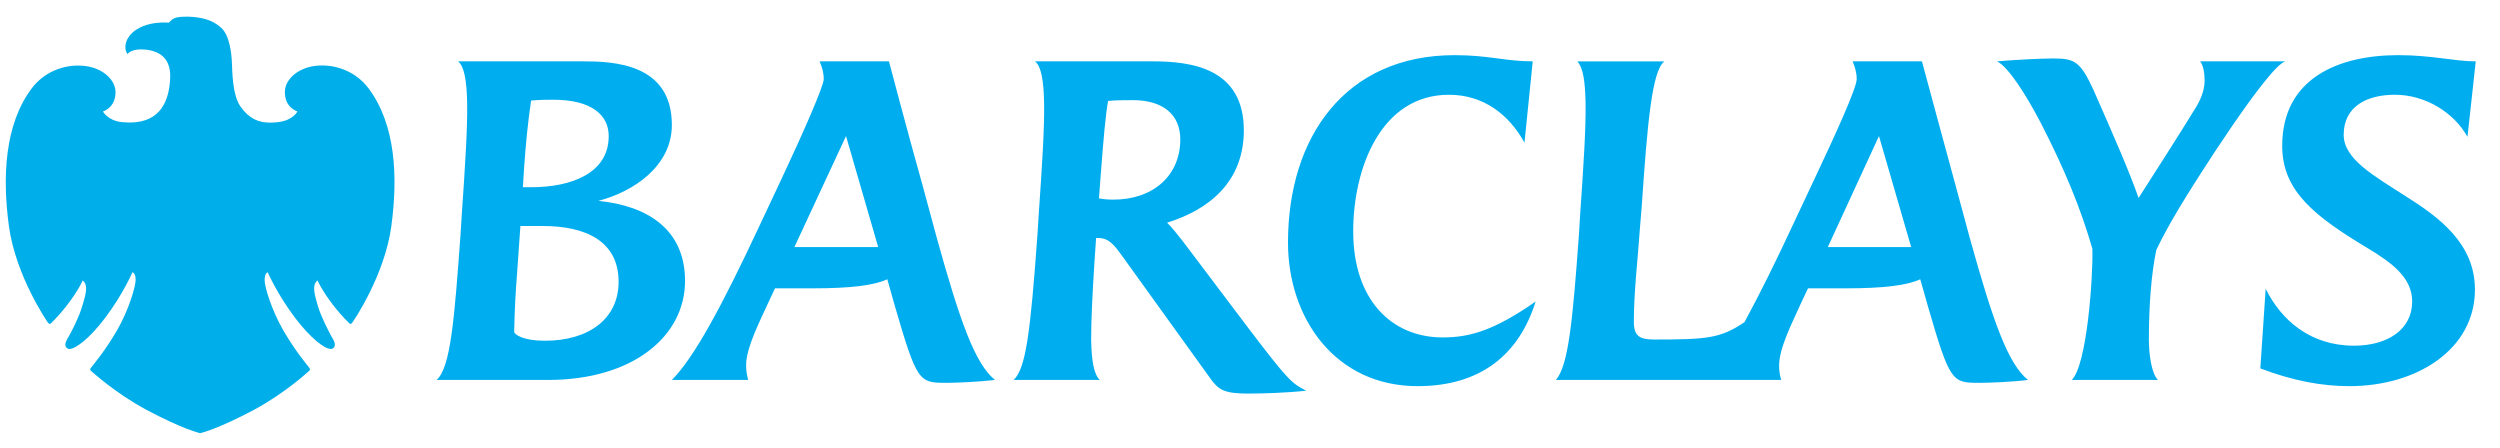 <svg width="201" height="36" viewBox="0 0 201 36" fill="none" xmlns="http://www.w3.org/2000/svg">
<path d="M198.386 11.005C197.323 9.079 195.034 7.618 192.545 7.618C190.357 7.618 188.433 8.515 188.433 10.838C188.433 12.795 190.855 14.123 193.378 15.75C196.13 17.475 198.985 19.597 198.985 23.282C198.985 28.094 194.307 31.047 188.898 31.047C186.673 31.047 184.352 30.615 181.731 29.62L182.16 23.215C183.423 25.771 185.78 27.794 189.261 27.794C191.949 27.794 193.939 26.501 193.939 24.244C193.939 22.319 192.312 21.125 190.324 19.931C186.142 17.41 183.489 15.384 183.489 11.735C183.489 6.258 188.067 4.434 192.812 4.434C195.565 4.434 197.292 4.932 199.05 4.932L198.386 11.005ZM175.193 16.744C174.594 17.741 173.834 19.099 173.367 20.096C172.97 21.987 172.77 24.51 172.77 27.296C172.77 28.458 172.97 30.017 173.5 30.548H166.566C167.792 29.387 168.292 22.255 168.227 19.997C167.296 16.779 166.034 13.693 164.11 9.942C162.886 7.588 161.456 5.362 160.56 4.932C162.12 4.801 164.11 4.7 165.073 4.7C166.798 4.7 167.263 4.932 168.326 7.256C169.982 11.006 171.21 13.824 171.942 15.916C173.7 13.161 174.927 11.271 176.521 8.682C176.919 8.052 177.25 7.256 177.25 6.492C177.25 5.893 177.15 5.231 176.885 4.932H183.754C182.428 5.231 176.453 14.622 175.193 16.744ZM151.069 10.94L146.956 19.864H153.658L151.069 10.94ZM159.133 30.78C156.943 30.78 156.777 30.715 155.019 24.676L154.388 22.452C153.328 22.949 151.435 23.182 148.417 23.182H145.364L144.832 24.31C144.069 26.004 143.041 27.992 143.041 29.389C143.041 29.72 143.074 30.084 143.207 30.549H125.089C126.119 29.389 126.451 25.639 126.948 18.835L127.047 17.21C127.313 13.328 127.515 10.341 127.479 8.252C127.446 6.527 127.28 5.431 126.816 4.934H133.818C132.822 5.698 132.456 9.811 131.993 16.615L131.859 18.24C131.693 20.762 131.362 23.35 131.362 25.872C131.362 27.032 131.826 27.297 133.022 27.297C137.268 27.297 138.331 27.198 140.254 25.904C141.448 23.713 142.81 20.959 144.136 18.105L145.93 14.29C147.622 10.706 149.279 7.055 149.279 6.359C149.279 5.86 149.147 5.397 148.949 4.932H154.524C154.524 4.932 156.779 13.295 157.277 15.085L158.371 19.134C160.262 25.937 161.457 29.254 163.05 30.548C161.721 30.715 159.83 30.78 159.133 30.78ZM113.975 31.047C107.372 31.047 103.555 25.605 103.555 19.5C103.555 11.006 108.167 4.434 116.96 4.434C119.714 4.434 121.009 4.932 123.231 4.932L122.568 11.469C121.307 9.179 119.249 7.619 116.496 7.619C111.022 7.619 108.798 13.527 108.798 18.604C108.798 24.111 111.885 27.13 115.998 27.13C118.222 27.13 120.178 26.532 123.464 24.244C122.137 28.492 119.051 31.047 113.975 31.047ZM91.08 8.052C90.45 8.052 89.685 8.052 89.09 8.118C88.89 9.212 88.724 11.104 88.491 14.156L88.358 15.949C88.692 16.016 89.121 16.05 89.521 16.05C92.704 16.05 94.896 14.124 94.896 11.206C94.896 9.212 93.502 8.052 91.08 8.052ZM100.336 31.644C98.446 31.644 97.981 31.344 97.351 30.481L90.183 20.526C89.619 19.764 89.188 19.133 88.292 19.133H88.126L87.995 21.058C87.827 23.679 87.728 25.771 87.728 27.33C87.761 29.056 87.961 30.116 88.426 30.548H81.491C82.485 29.652 82.849 26.666 83.414 18.834L83.515 17.209C83.78 13.361 83.98 10.373 83.946 8.284C83.912 6.459 83.714 5.33 83.215 4.932C87.164 4.932 92.671 4.932 92.671 4.932C95.757 4.932 100.004 5.464 100.004 10.474C100.004 14.587 97.249 16.844 93.833 17.905C94.165 18.205 94.761 18.968 95.127 19.433L100.336 26.335C103.588 30.615 103.853 30.814 105.016 31.411C103.555 31.577 101.598 31.644 100.336 31.644ZM68.02 10.94L63.87 19.864H70.606L68.02 10.94ZM76.081 30.78C73.893 30.78 73.727 30.715 71.968 24.676L71.338 22.452C70.274 22.949 68.383 23.182 65.364 23.182H62.311L61.781 24.31C61.25 25.506 59.955 27.962 59.989 29.389C59.989 29.72 60.022 30.052 60.155 30.549H54.017C55.775 28.791 57.999 24.71 61.084 18.107L62.877 14.291C64.502 10.841 66.228 6.925 66.228 6.361C66.228 5.861 66.097 5.398 65.896 4.933H71.472C71.472 4.933 72.93 10.475 74.225 15.086L75.32 19.135C77.211 25.938 78.405 29.255 79.998 30.549C78.572 30.715 76.779 30.78 76.081 30.78ZM44.492 8.019C43.994 8.019 43.331 8.019 42.701 8.086C42.435 9.877 42.269 11.602 42.137 13.493C42.137 13.493 42.037 15.118 42.037 15.052H42.701C45.953 15.052 48.94 13.924 48.94 10.94C48.94 9.212 47.513 8.019 44.492 8.019ZM43.664 18.172H41.84L41.574 21.954C41.442 23.614 41.374 25.006 41.341 26.666C41.341 26.899 42.071 27.396 43.795 27.396C47.379 27.396 49.736 25.605 49.736 22.651C49.736 19.366 47.047 18.172 43.664 18.172ZM44.062 30.548H35.103C36.232 29.552 36.531 25.67 37.028 18.834L37.127 17.242C37.394 13.36 37.592 10.373 37.559 8.284C37.526 6.492 37.327 5.33 36.828 4.932H46.849C49.238 4.932 54.017 5.065 54.017 10.041C54.017 13.36 50.93 15.417 48.11 16.149C52.092 16.547 55.078 18.47 55.078 22.584C55.077 27.03 50.897 30.548 44.062 30.548Z" fill="#00AEEF"/>
<path d="M14.944 1.342C14.056 1.342 13.872 1.497 13.584 1.818C13.471 1.81 13.353 1.808 13.229 1.808C12.546 1.808 11.669 1.909 10.921 2.409C10.199 2.886 9.855 3.73 10.241 4.348C10.241 4.348 10.499 3.969 11.348 3.969C11.467 3.969 11.6 3.982 11.741 3.993C12.914 4.132 13.783 4.75 13.677 6.381C13.583 8.011 12.972 9.83 10.471 9.851C10.471 9.851 10.149 9.851 9.805 9.819C8.641 9.692 8.275 8.961 8.275 8.961C8.275 8.961 9.281 8.688 9.29 7.411C9.281 6.542 8.525 5.747 7.433 5.426C7.076 5.322 6.683 5.271 6.275 5.271C4.988 5.271 3.543 5.809 2.569 7.081C0.361 9.997 0.181 14.248 0.72 18.201C1.262 22.162 3.775 25.832 3.848 25.932C3.902 26.003 3.95 26.041 4.004 26.041C4.032 26.041 4.061 26.028 4.091 26.003C5.176 24.95 6.211 23.511 6.653 22.549C7.127 22.926 6.88 23.73 6.619 24.587C6.372 25.465 5.77 26.629 5.552 27.004C5.342 27.371 5.06 27.798 5.439 28.021C5.478 28.045 5.527 28.057 5.585 28.057C6.072 28.057 7.217 27.209 8.494 25.506C9.924 23.59 10.649 21.889 10.649 21.889C10.754 21.913 10.929 22.09 10.9 22.572C10.881 23.062 10.377 24.884 9.397 26.581C8.405 28.276 7.49 29.337 7.305 29.578C7.191 29.718 7.288 29.805 7.362 29.861C7.434 29.911 9.187 31.547 11.734 32.93C14.752 34.538 16.089 34.827 16.089 34.827C16.089 34.827 17.424 34.545 20.442 32.939C22.987 31.554 24.748 29.91 24.813 29.854C24.887 29.804 24.98 29.725 24.869 29.571C24.695 29.341 23.777 28.275 22.788 26.58C21.81 24.895 21.288 23.061 21.28 22.577C21.26 22.09 21.424 21.929 21.524 21.888C21.524 21.888 22.258 23.6 23.687 25.505C24.971 27.21 26.105 28.056 26.594 28.056C26.655 28.056 26.704 28.043 26.745 28.02C27.112 27.797 26.839 27.364 26.623 27.001C26.423 26.628 25.813 25.471 25.553 24.587C25.305 23.719 25.047 22.917 25.529 22.548C25.973 23.51 27 24.957 28.088 25.995C28.117 26.025 28.15 26.04 28.182 26.04C28.23 26.04 28.282 26.002 28.326 25.937C28.406 25.831 30.923 22.168 31.461 18.2C32.001 14.238 31.823 9.997 29.612 7.08C28.644 5.805 27.189 5.263 25.894 5.263C25.489 5.263 25.103 5.315 24.75 5.417C23.65 5.747 22.897 6.55 22.903 7.41C22.903 8.687 23.915 8.96 23.915 8.96C23.915 8.96 23.576 9.673 22.371 9.818C22.145 9.846 21.927 9.858 21.718 9.858C20.811 9.858 20.047 9.57 19.343 8.576C18.66 7.619 18.682 5.648 18.643 4.991C18.612 4.324 18.469 2.828 17.768 2.218C17.069 1.592 16.218 1.381 15.156 1.34C15.078 1.342 15.009 1.342 14.944 1.342Z" fill="#00AFE9"/>
</svg>
